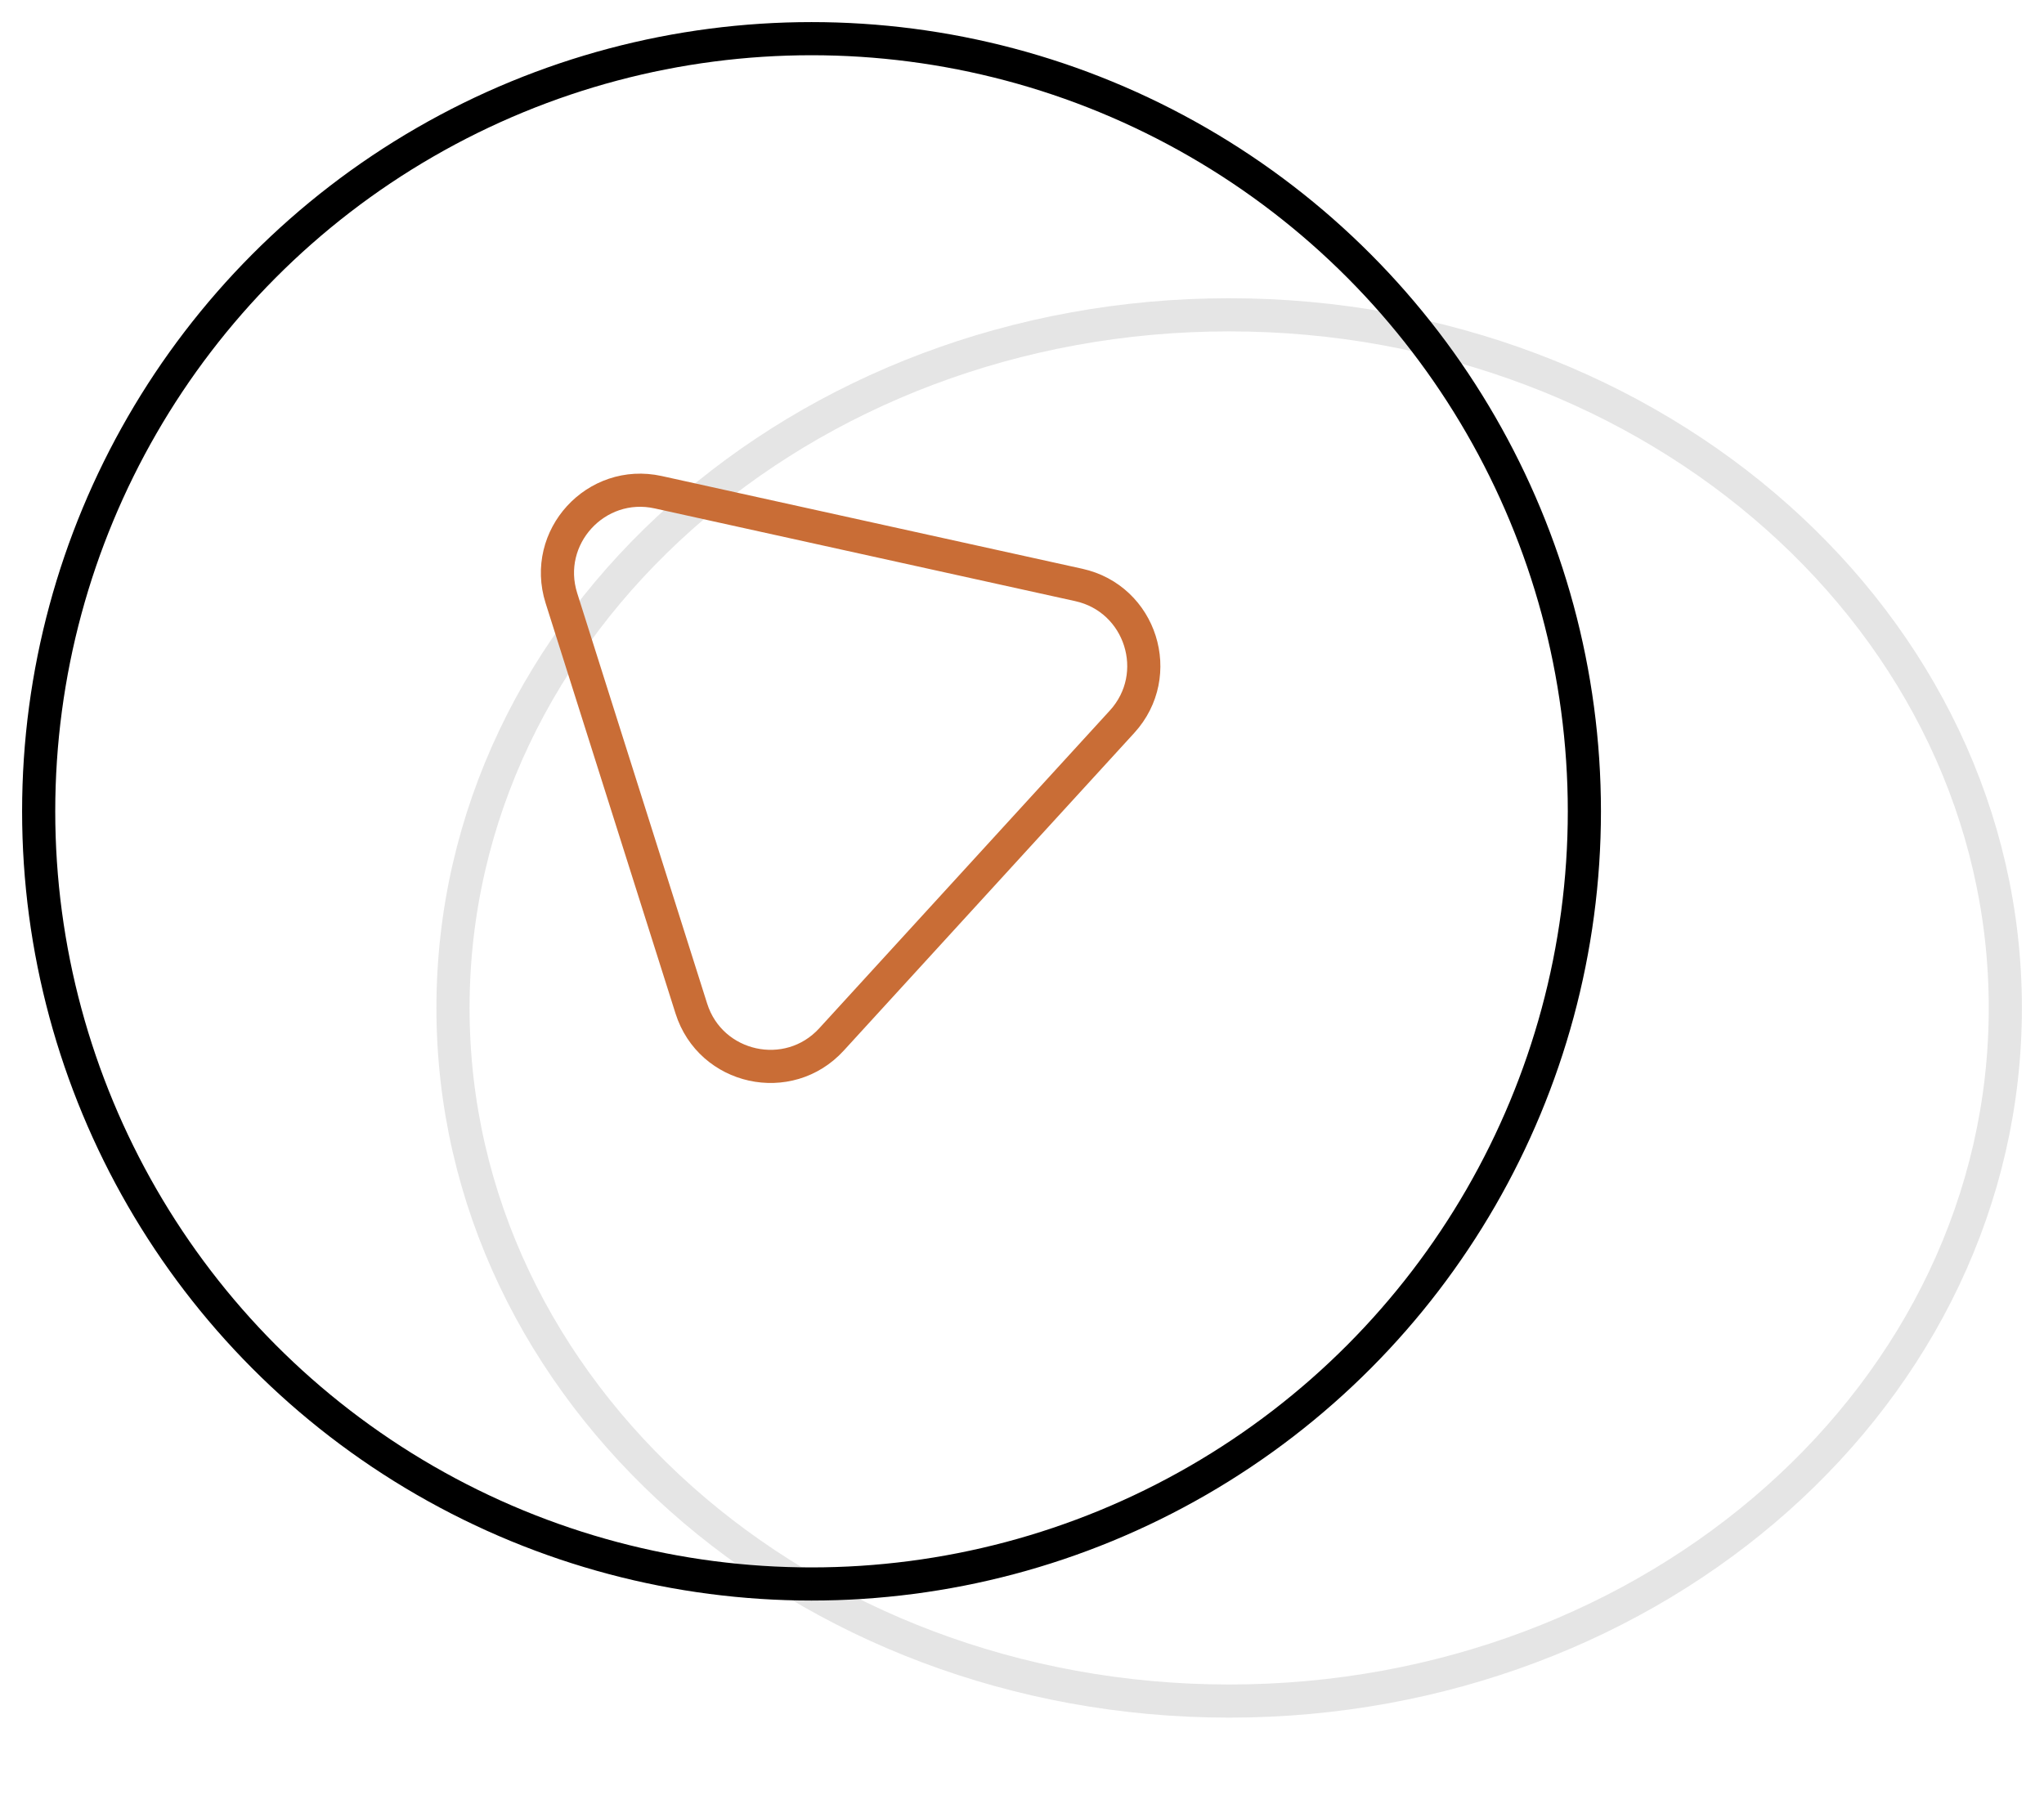 <svg xmlns="http://www.w3.org/2000/svg" width="74" height="65" viewBox="0 0 74 65" fill="none"><path d="M44.5 61.6C59.952 61.6 72.6 50.426 72.6 36.5C72.6 22.574 59.952 11.4 44.5 11.4C29.048 11.4 16.4 22.574 16.4 36.5C16.4 50.426 29.048 61.6 44.5 61.6Z" stroke="#E5E5E5" stroke-width="1.2"></path><circle cx="29.38" cy="29.38" r="27.98" stroke="black" stroke-width="1.2"></circle><path d="M39.054 21.182C41.309 21.679 42.18 24.431 40.622 26.136L30.103 37.641C28.545 39.345 25.726 38.723 25.029 36.522L20.325 21.66C19.628 19.458 21.576 17.328 23.831 17.825L39.054 21.182Z" stroke="#C96D36" stroke-width="1.2"></path></svg>